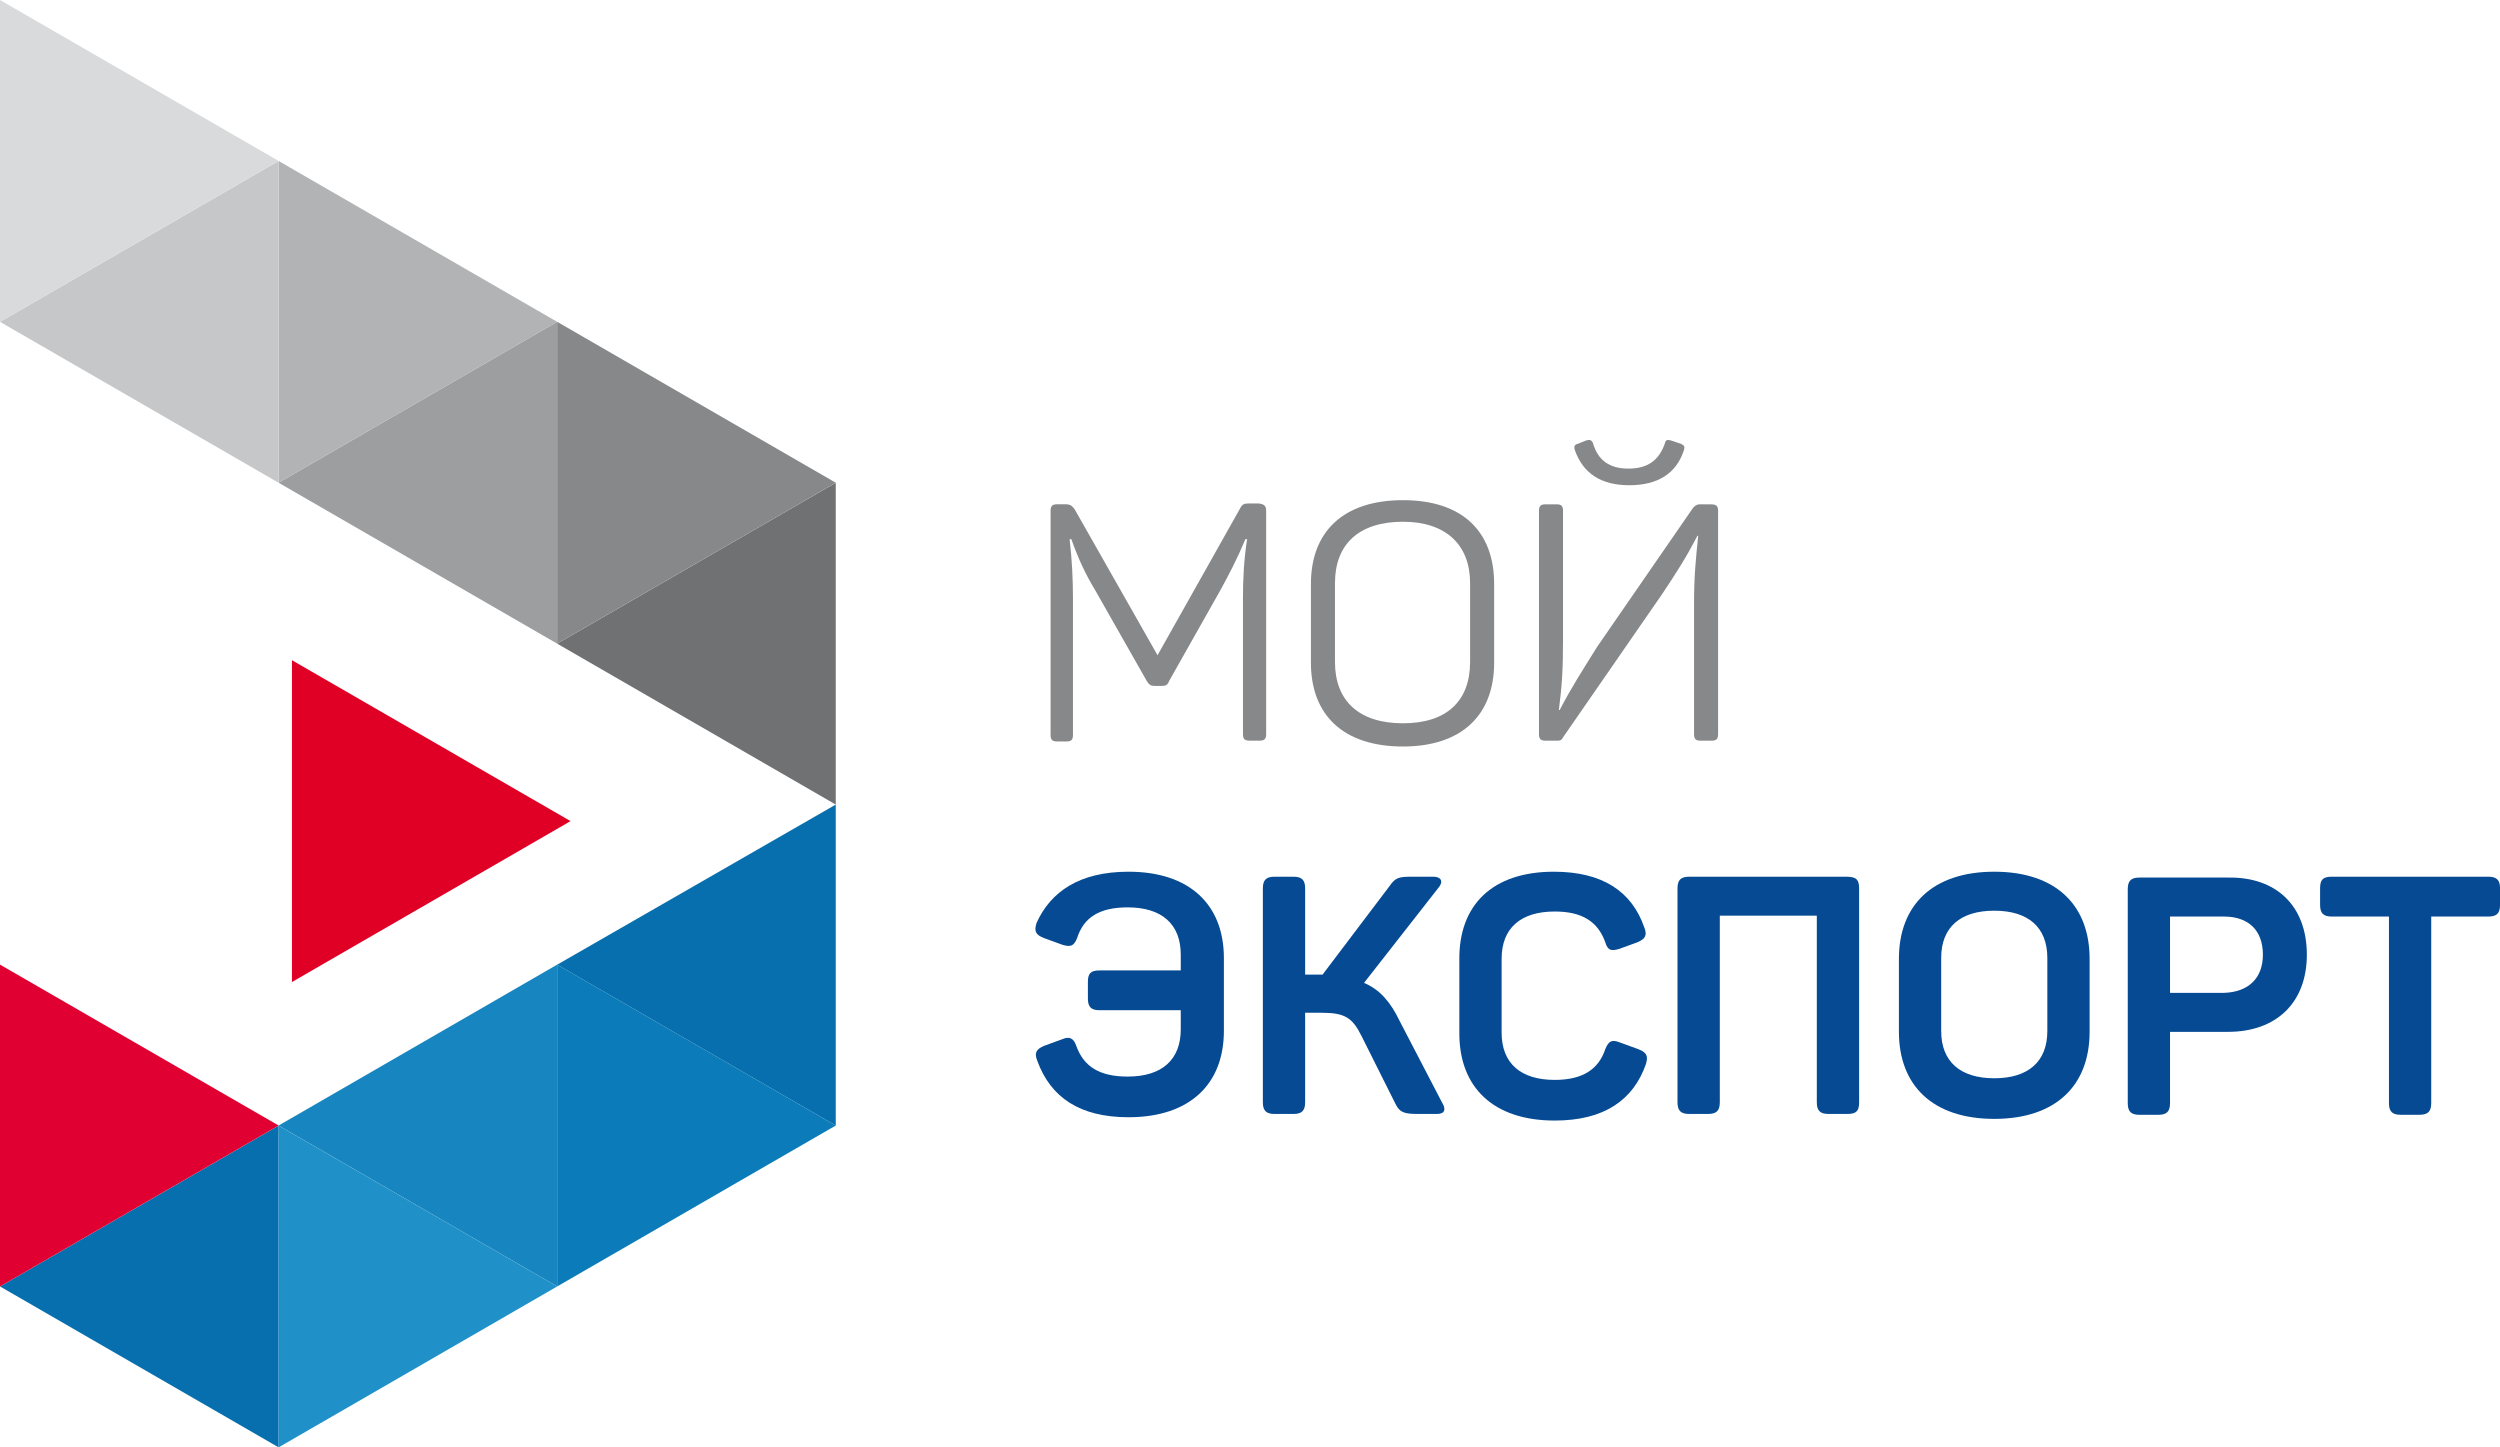 <?xml version="1.0" encoding="UTF-8"?> <svg xmlns="http://www.w3.org/2000/svg" width="76" height="44" viewBox="0 0 76 44" fill="none"><g clip-path="url(#clip0_254_25)"><path d="M8.469 34.216L16.938 29.324V39.108L8.469 34.216Z" fill="#1785C0"></path><path d="M0 39.108L8.47 34.217V44L0 39.108Z" fill="#086FAF"></path><path d="M16.938 29.326L25.407 24.459V34.217L16.938 29.326Z" fill="#086FAF"></path><path d="M16.938 39.108L8.469 44V34.217L16.938 39.108Z" fill="#1F90C8"></path><path d="M8.47 34.216L0 39.108V29.324L8.47 34.216Z" fill="#E00032"></path><path d="M25.407 34.216L16.938 39.108V29.324L25.407 34.216Z" fill="#0B7CB9"></path><path d="M17.345 24.962L8.875 29.854V20.07L17.345 24.962Z" fill="#E00025"></path><path d="M8.469 14.675L16.938 9.783V19.567L8.469 14.675Z" fill="#9C9E9F"></path><path d="M16.938 19.567L25.407 14.676V24.459L16.938 19.567Z" fill="#707173"></path><path d="M16.938 9.784L8.469 14.676V4.893L16.938 9.784Z" fill="#B1B3B4"></path><path d="M25.407 14.675L16.938 19.567V9.783L25.407 14.675Z" fill="#87888A"></path><path d="M0 9.784L8.47 4.893V14.676L0 9.784Z" fill="#C6C7C8"></path><path d="M8.47 4.892L0 9.783V0L8.47 4.892Z" fill="#D9DADB"></path><path d="M38.491 15.532V22.314C38.491 22.466 38.441 22.516 38.29 22.516H37.987C37.836 22.516 37.786 22.466 37.786 22.314V18.179C37.786 17.625 37.811 17.044 37.912 16.389H37.861C37.609 16.994 37.357 17.473 37.08 17.977L35.542 20.701C35.492 20.827 35.441 20.852 35.315 20.852H35.114C34.988 20.852 34.937 20.827 34.861 20.701L33.299 17.952C32.996 17.448 32.794 17.019 32.568 16.389H32.517C32.593 17.07 32.618 17.625 32.618 18.204V22.34C32.618 22.491 32.568 22.541 32.416 22.541H32.139C31.988 22.541 31.938 22.491 31.938 22.34V15.532C31.938 15.38 31.988 15.33 32.139 15.33H32.391C32.542 15.33 32.593 15.38 32.669 15.481L35.189 19.919L37.685 15.481C37.76 15.33 37.811 15.305 37.962 15.305H38.264C38.441 15.33 38.491 15.38 38.491 15.532Z" fill="#87888A"></path><path d="M42.65 15.205C44.465 15.205 45.422 16.163 45.422 17.752V20.147C45.422 21.736 44.439 22.694 42.65 22.694C40.835 22.694 39.852 21.736 39.852 20.147V17.752C39.852 16.163 40.835 15.205 42.65 15.205ZM42.65 15.861C41.314 15.861 40.583 16.541 40.583 17.727V20.122C40.583 21.307 41.314 21.988 42.65 21.988C43.986 21.988 44.691 21.307 44.691 20.122V17.727C44.691 16.567 43.96 15.861 42.65 15.861Z" fill="#87888A"></path><path d="M52.23 15.532V22.315C52.23 22.466 52.18 22.517 52.028 22.517H51.701C51.549 22.517 51.499 22.466 51.499 22.315V18.356C51.499 17.499 51.549 17.045 51.625 16.289H51.6C51.247 16.97 50.97 17.398 50.516 18.079L47.516 22.416C47.466 22.517 47.415 22.517 47.315 22.517H46.987C46.836 22.517 46.785 22.466 46.785 22.315V15.532C46.785 15.381 46.836 15.331 46.987 15.331H47.315C47.466 15.331 47.516 15.381 47.516 15.532V19.415C47.516 20.298 47.491 20.802 47.39 21.584H47.415C47.768 20.903 48.096 20.399 48.55 19.668L51.474 15.431C51.524 15.381 51.575 15.331 51.675 15.331H52.003C52.18 15.331 52.23 15.381 52.23 15.532ZM49.533 14.751C48.676 14.751 48.121 14.398 47.869 13.666C47.844 13.566 47.869 13.515 47.97 13.49L48.222 13.389C48.323 13.364 48.373 13.364 48.424 13.465C48.575 13.994 48.928 14.246 49.508 14.246C50.087 14.246 50.44 13.994 50.617 13.465C50.642 13.364 50.692 13.364 50.793 13.389L51.096 13.49C51.197 13.54 51.222 13.566 51.197 13.666C50.97 14.398 50.39 14.751 49.533 14.751Z" fill="#87888A"></path><path d="M34.307 26.5C36.172 26.5 37.206 27.509 37.206 29.122V31.341C37.206 32.955 36.172 33.964 34.307 33.964C32.82 33.964 31.937 33.358 31.534 32.249C31.433 31.997 31.509 31.896 31.736 31.795L32.29 31.593C32.517 31.493 32.643 31.568 32.719 31.795C32.946 32.425 33.425 32.728 34.282 32.728C35.315 32.728 35.895 32.224 35.895 31.291V30.711H33.425C33.172 30.711 33.072 30.61 33.072 30.358V29.854C33.072 29.602 33.147 29.501 33.425 29.501H35.895V29.021C35.895 28.089 35.315 27.584 34.282 27.584C33.425 27.584 32.946 27.887 32.744 28.517C32.643 28.769 32.542 28.795 32.29 28.719L31.736 28.517C31.484 28.416 31.433 28.316 31.509 28.063C31.937 27.105 32.82 26.5 34.307 26.5Z" fill="#054A93"></path><path d="M43.684 33.864H43.104C42.676 33.864 42.55 33.813 42.424 33.561L41.39 31.494C41.113 30.939 40.886 30.788 40.18 30.788H39.676V33.511C39.676 33.763 39.575 33.864 39.323 33.864H38.743C38.492 33.864 38.391 33.763 38.391 33.511V27.005C38.391 26.753 38.492 26.652 38.743 26.652H39.323C39.575 26.652 39.676 26.753 39.676 27.005V29.628H40.08H40.206L42.247 26.93C42.424 26.677 42.525 26.652 42.928 26.652H43.583C43.81 26.652 43.886 26.804 43.735 26.98L41.466 29.88C41.945 30.081 42.273 30.46 42.55 31.04L43.835 33.511C43.962 33.712 43.936 33.864 43.684 33.864Z" fill="#054A93"></path><path d="M47.237 26.5C48.724 26.5 49.607 27.105 49.985 28.189C50.086 28.442 50.01 28.542 49.783 28.643L49.229 28.845C48.977 28.921 48.876 28.895 48.8 28.643C48.573 28.013 48.094 27.71 47.263 27.71C46.229 27.71 45.649 28.215 45.649 29.148V31.392C45.649 32.325 46.229 32.829 47.263 32.829C48.12 32.829 48.599 32.501 48.8 31.896C48.901 31.644 49.002 31.593 49.254 31.694L49.809 31.896C50.06 31.997 50.111 32.098 50.035 32.35C49.657 33.434 48.775 34.065 47.263 34.065C45.397 34.065 44.364 33.056 44.364 31.417V29.198C44.339 27.509 45.372 26.5 47.237 26.5Z" fill="#054A93"></path><path d="M56.517 27.005V33.511C56.517 33.763 56.441 33.864 56.164 33.864H55.584C55.332 33.864 55.231 33.763 55.231 33.511V27.837H52.282V33.511C52.282 33.763 52.181 33.864 51.929 33.864H51.349C51.097 33.864 50.996 33.763 50.996 33.511V27.005C50.996 26.753 51.097 26.652 51.349 26.652H56.138C56.441 26.652 56.517 26.753 56.517 27.005Z" fill="#054A93"></path><path d="M60.626 26.5C62.491 26.5 63.524 27.509 63.524 29.148V31.366C63.524 33.005 62.491 34.014 60.626 34.014C58.76 34.014 57.727 33.005 57.727 31.366V29.148C57.727 27.509 58.76 26.5 60.626 26.5ZM60.626 27.685C59.592 27.685 59.012 28.189 59.012 29.122V31.341C59.012 32.274 59.592 32.779 60.626 32.779C61.659 32.779 62.239 32.274 62.239 31.341V29.122C62.239 28.189 61.659 27.685 60.626 27.685Z" fill="#054A93"></path><path d="M70.128 29.023C70.128 30.486 69.196 31.368 67.734 31.368H65.969V33.537C65.969 33.789 65.868 33.89 65.616 33.89H65.037C64.784 33.89 64.684 33.789 64.684 33.537V27.031C64.684 26.779 64.784 26.678 65.037 26.678H67.734C69.196 26.653 70.128 27.536 70.128 29.023ZM68.792 29.023C68.792 28.292 68.364 27.863 67.608 27.863H65.969V30.183H67.608C68.364 30.158 68.792 29.729 68.792 29.023Z" fill="#054A93"></path><path d="M76.001 27.005V27.51C76.001 27.762 75.9 27.863 75.648 27.863H73.909V33.536C73.909 33.788 73.808 33.889 73.556 33.889H72.976C72.724 33.889 72.624 33.788 72.624 33.536V27.863H70.884C70.632 27.863 70.531 27.762 70.531 27.51V27.005C70.531 26.753 70.607 26.652 70.884 26.652H75.648C75.9 26.652 76.001 26.753 76.001 27.005Z" fill="#054A93"></path></g><defs><clipPath id="clip0_254_25"><rect width="76" height="44" fill="white"></rect></clipPath></defs></svg> 